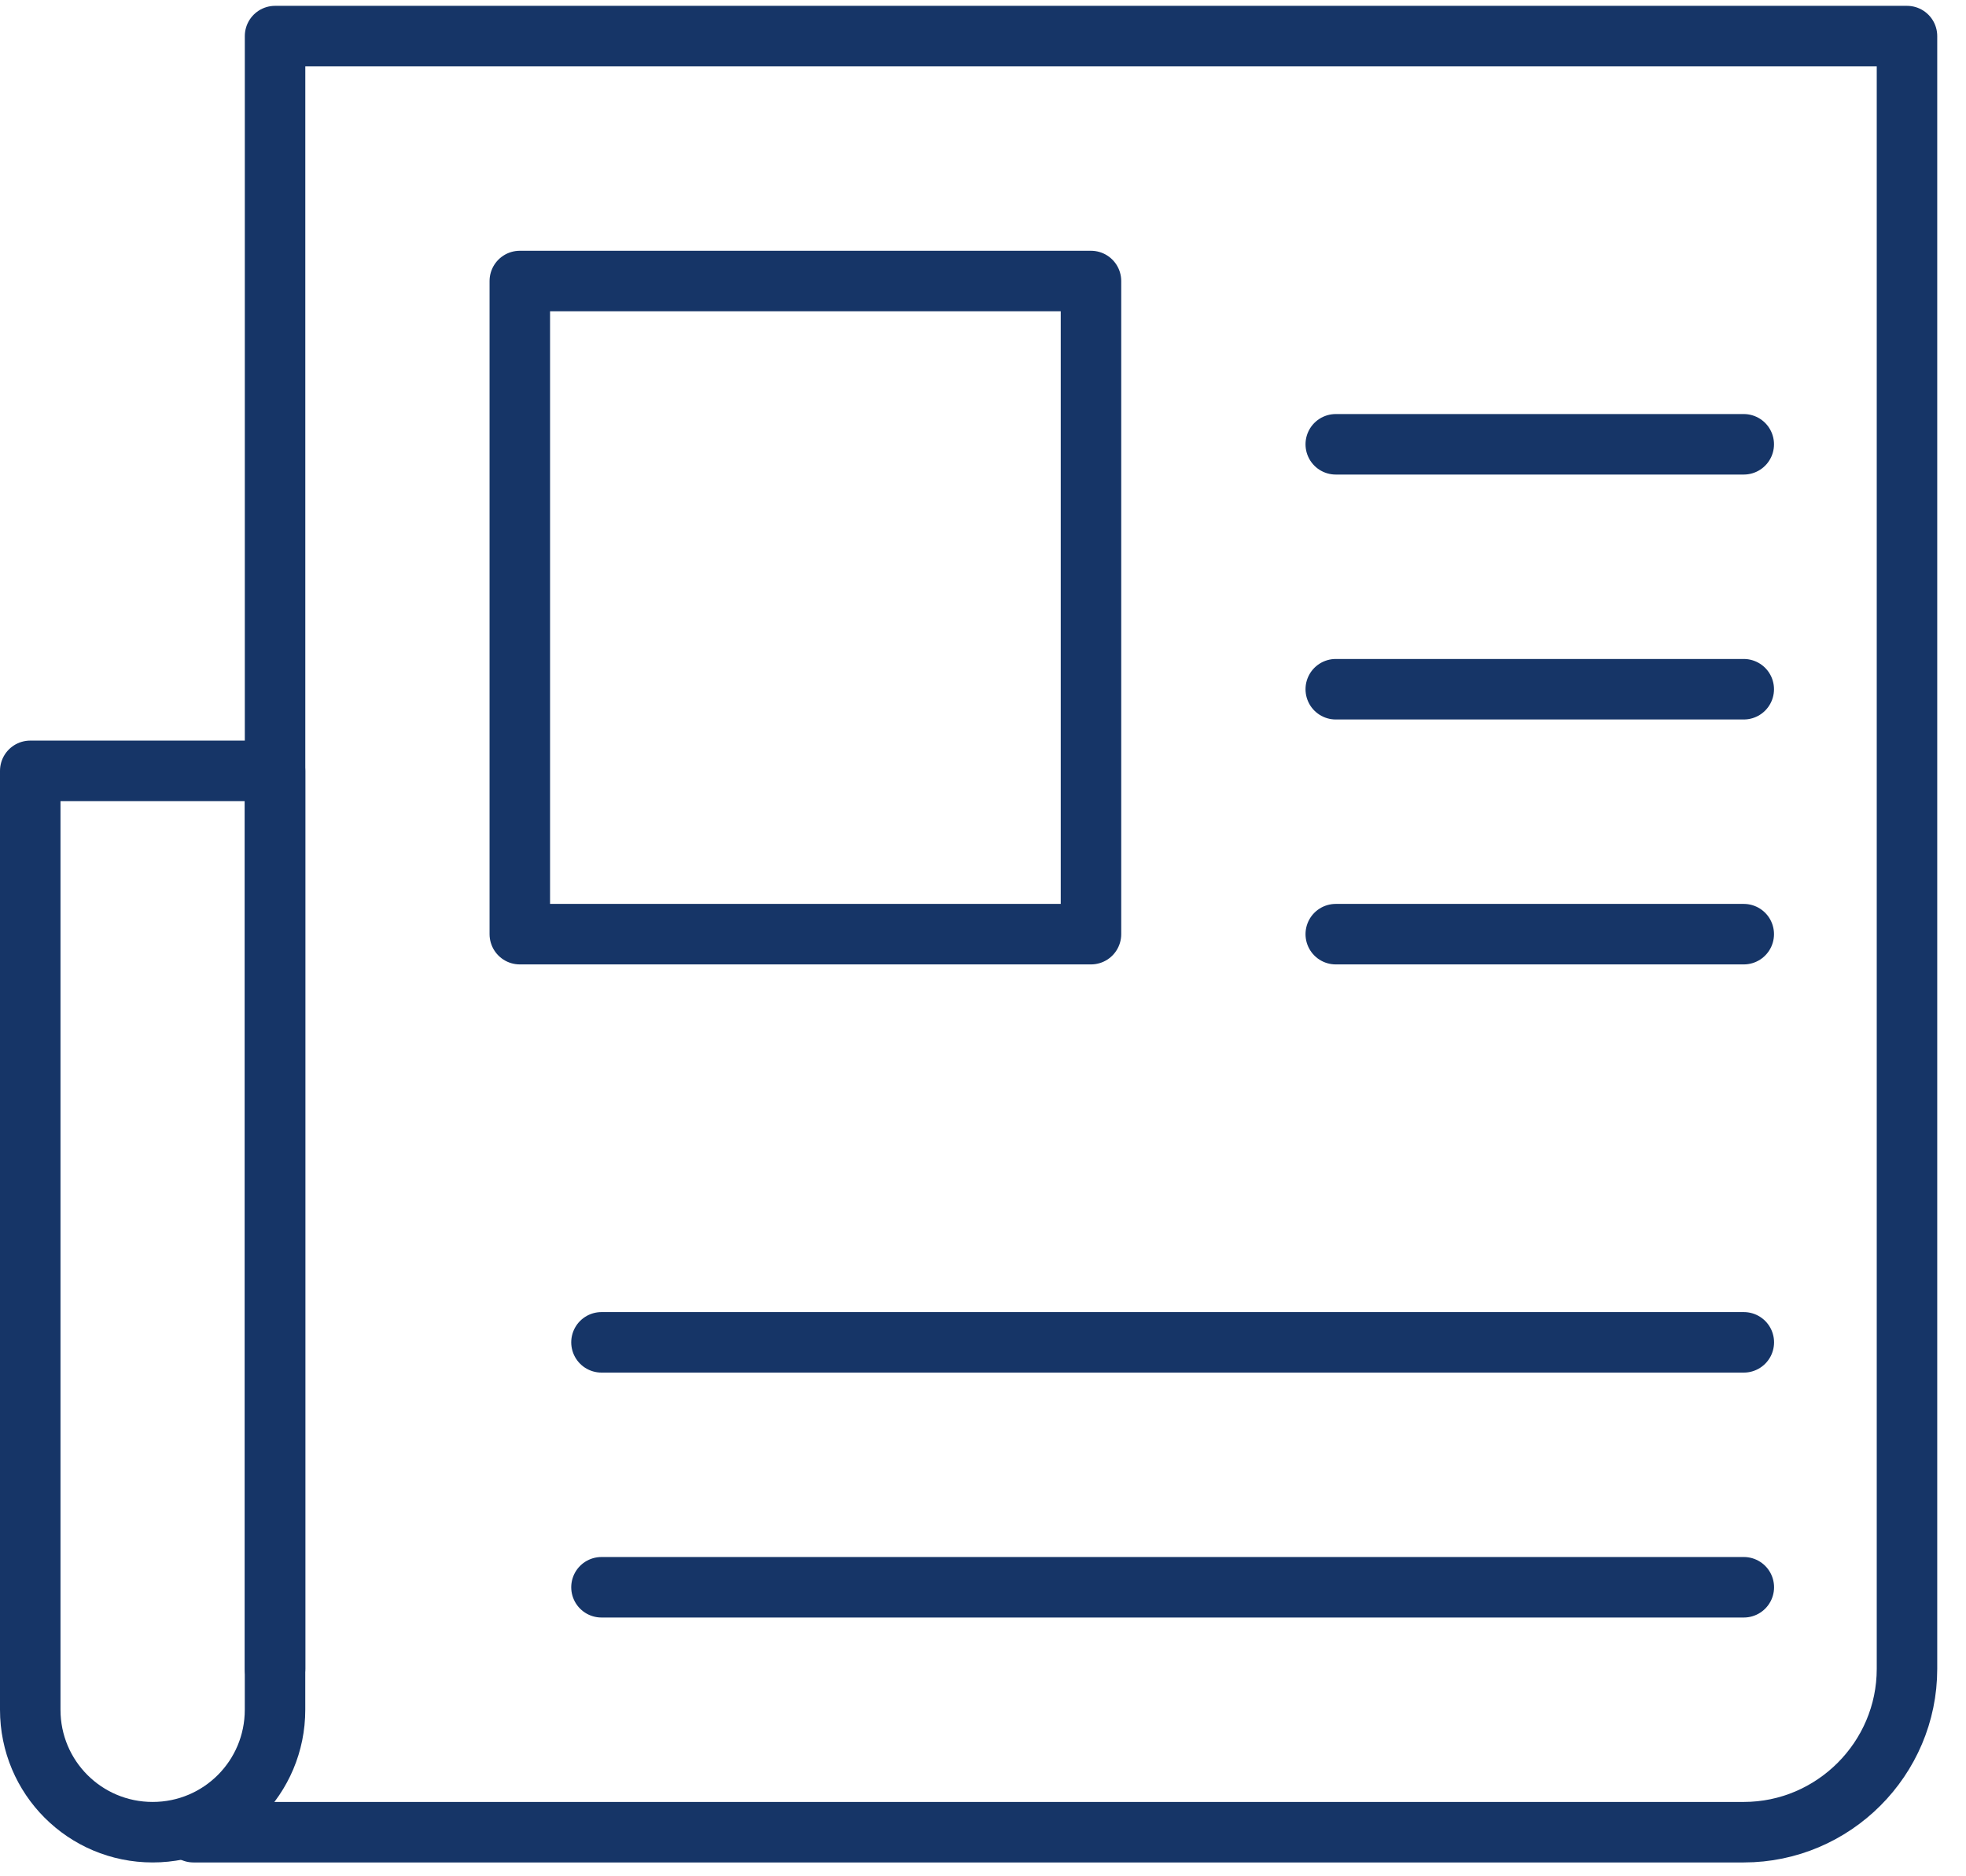 <svg width="65" height="62" viewBox="0 0 65 62" fill="none" xmlns="http://www.w3.org/2000/svg">
<path d="M5.047 60.562C2.807 60.562 1 58.754 1 56.514V25.48H9.093V56.514C9.093 58.754 7.286 60.562 5.047 60.562Z" stroke="#163567" stroke-width="2" stroke-linecap="round" stroke-linejoin="round"/>
<path d="M9.094 55.164V1.193H63.049V55.164C63.049 58.133 60.621 60.562 57.653 60.562H6.396" stroke="#163567" stroke-width="2" stroke-linecap="round" stroke-linejoin="round"/>
<path d="M36.07 9.289H17.186V30.878H36.07V9.289Z" stroke="#163567" stroke-width="2" stroke-linecap="round" stroke-linejoin="round"/>
<path d="M44.163 14.686H57.652" stroke="#163567" stroke-width="2" stroke-linecap="round" stroke-linejoin="round"/>
<path d="M44.163 22.782H57.652" stroke="#163567" stroke-width="2" stroke-linecap="round" stroke-linejoin="round"/>
<path d="M44.163 30.878H57.652" stroke="#163567" stroke-width="2" stroke-linecap="round" stroke-linejoin="round"/>
<path d="M19.886 44.37H57.654" stroke="#163567" stroke-width="2" stroke-linecap="round" stroke-linejoin="round"/>
<path d="M19.886 52.466H57.654" stroke="#163567" stroke-width="2" stroke-linecap="round" stroke-linejoin="round"/>
</svg>
